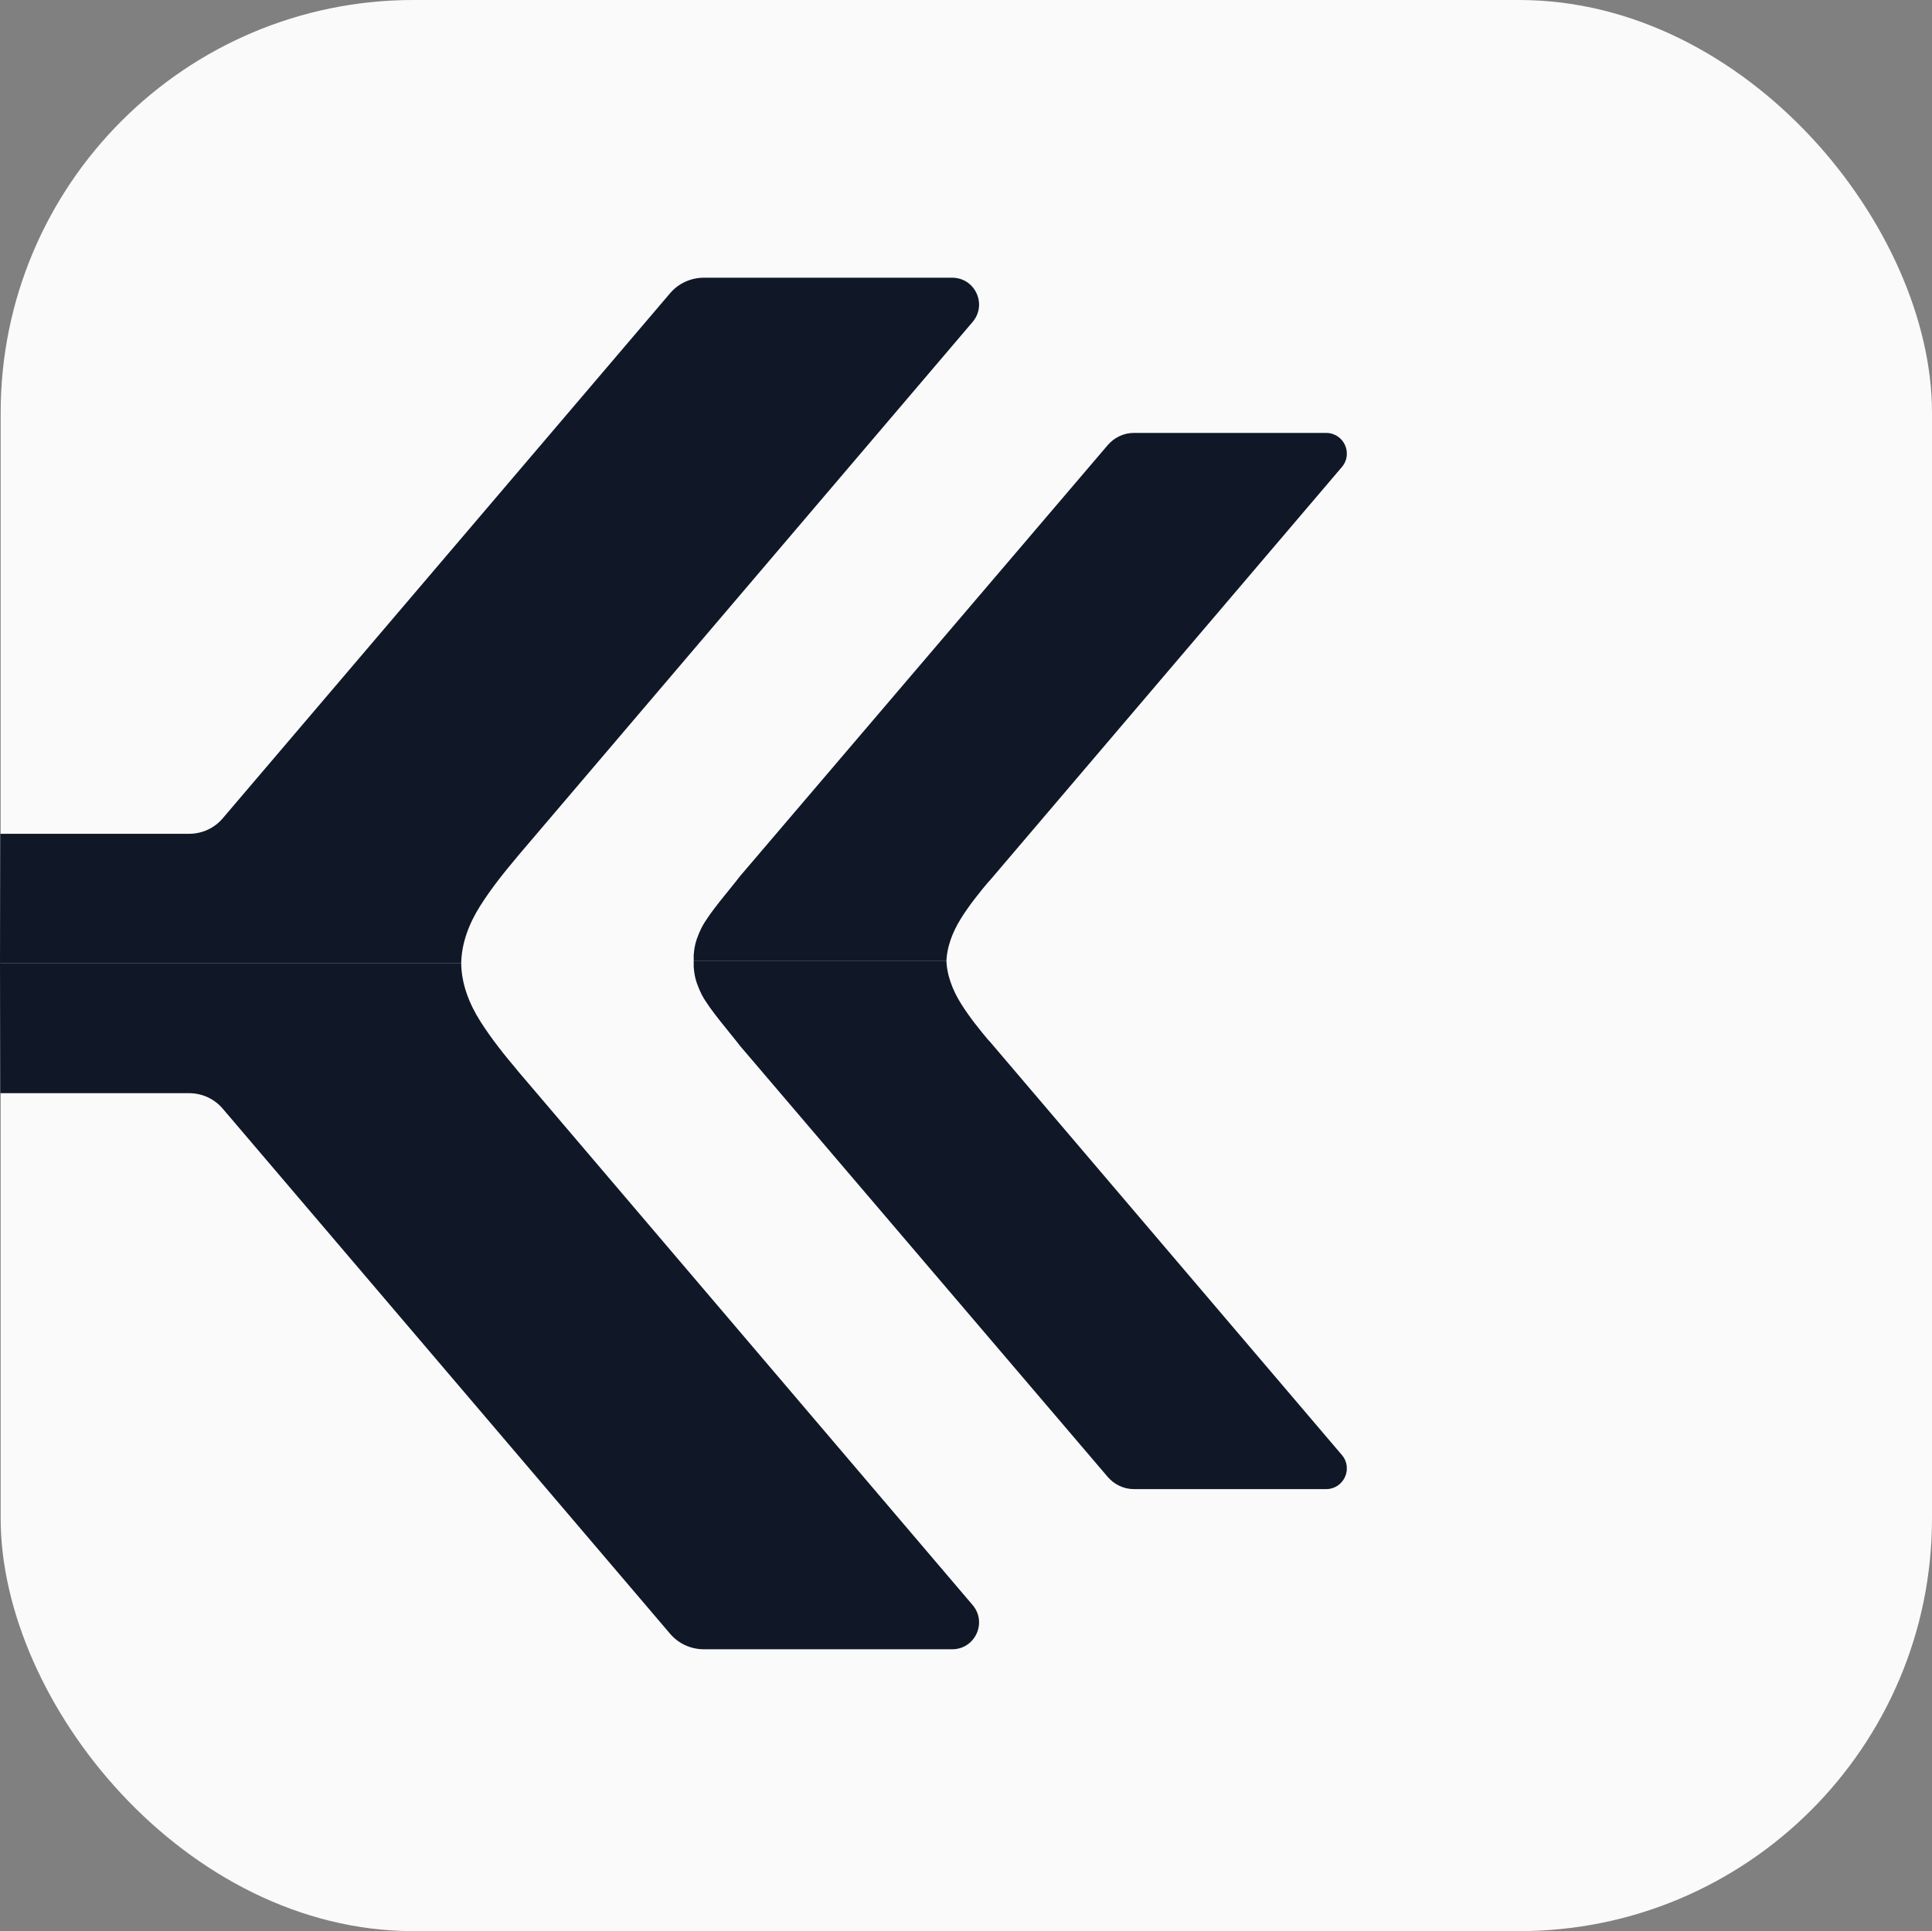 <?xml version="1.0" encoding="UTF-8"?>
<svg id="katman_2" data-name="katman 2" xmlns="http://www.w3.org/2000/svg" xmlns:xlink="http://www.w3.org/1999/xlink" viewBox="0 0 117 116.96">
  <rect x="0" y="0" width="117" height="116.96" fill="#808080" stroke="none"/>
  <defs>
    <style>
      .cls-1 {
        fill: none;
      }

      .cls-2 {
        fill: #101828;
      }

      .cls-3 {
        clip-path: url(#clippath-1);
      }

      .cls-4 {
        clip-path: url(#clippath-3);
      }

      .cls-5 {
        clip-path: url(#clippath-2);
      }

      .cls-6 {
        fill: #fafafa;
      }

      .cls-7 {
        clip-path: url(#clippath);
      }
    </style>
    <clipPath id="clippath">
      <rect class="cls-1" y="16.82" width="59.29" height="41.53"/>
    </clipPath>
    <clipPath id="clippath-1">
      <rect class="cls-1" y="58.36" width="59.29" height="41.53"/>
    </clipPath>
    <clipPath id="clippath-2">
      <rect class="cls-1" x="42.01" y="26.22" width="39.55" height="31.99"/>
    </clipPath>
    <clipPath id="clippath-3">
      <rect class="cls-1" x="42.01" y="58.21" width="39.55" height="31.99"/>
    </clipPath>
  </defs>
  <g id="katman_1" data-name="katman 1">
    <g>
      <rect class="cls-6" x=".04" width="116.96" height="116.96" rx="25" ry="25"/>
      <g>
        <g id="_Yansıtma_Tekrarı_" data-name="&amp;lt;Yansıtma Tekrarı&amp;gt;">
          <g class="cls-7">
            <path class="cls-2" d="M31.16,52.08l27.74-32.58c.9-1.06.15-2.68-1.24-2.68h-15.04c-.78,0-1.53.34-2.04.94l-27.09,31.8c-.51.6-1.25.94-2.04.94H.02l-.02,7.9,27.93.02c0-1.27.48-2.5,1.16-3.57s1.45-2.03,2.27-3"/>
          </g>
        </g>
        <g id="_Yansıtma_Tekrarı_-2" data-name="&amp;lt;Yansıtma Tekrarı&amp;gt;">
          <g class="cls-3">
            <path class="cls-2" d="M31.16,64.63l27.74,32.58c.9,1.06.15,2.68-1.24,2.68h-15.04c-.78,0-1.53-.34-2.04-.94l-27.09-31.8c-.51-.6-1.25-.94-2.04-.94H.02l-.02-7.9,27.93-.02c0,1.27.48,2.5,1.16,3.57s1.45,2.03,2.27,3"/>
          </g>
        </g>
      </g>
      <g>
        <g id="_Yansıtma_Tekrarı_-3" data-name="&amp;lt;Yansıtma Tekrarı&amp;gt;">
          <g class="cls-5">
            <path class="cls-2" d="M59.82,53.47l21.44-25.18c.7-.82.12-2.07-.96-2.07h-11.63c-.61,0-1.18.27-1.58.73l-22.27,26.11c-.6.79-1.89,2.25-2.34,3.14-.21.43-.38.87-.44,1.35-.03.2-.04.39-.04.61,0,.13,0,.26.01.4l15.3-.18c0-.98.37-1.93.89-2.76.52-.83,1.12-1.57,1.75-2.32"/>
          </g>
        </g>
        <g id="_Yansıtma_Tekrarı_-4" data-name="&amp;lt;Yansıtma Tekrarı&amp;gt;">
          <g class="cls-4">
            <path class="cls-2" d="M59.82,62.94l21.44,25.18c.7.82.12,2.07-.96,2.07h-11.63c-.61,0-1.18-.27-1.58-.73l-22.27-26.11c-.6-.79-1.89-2.25-2.34-3.14-.21-.43-.38-.87-.44-1.35-.03-.2-.04-.39-.04-.61,0-.13,0-.26.01-.4l15.3.18c0,.98.37,1.93.89,2.76.52.83,1.12,1.57,1.75,2.32"/>
          </g>
        </g>
      </g>
    </g>
  </g>
</svg>